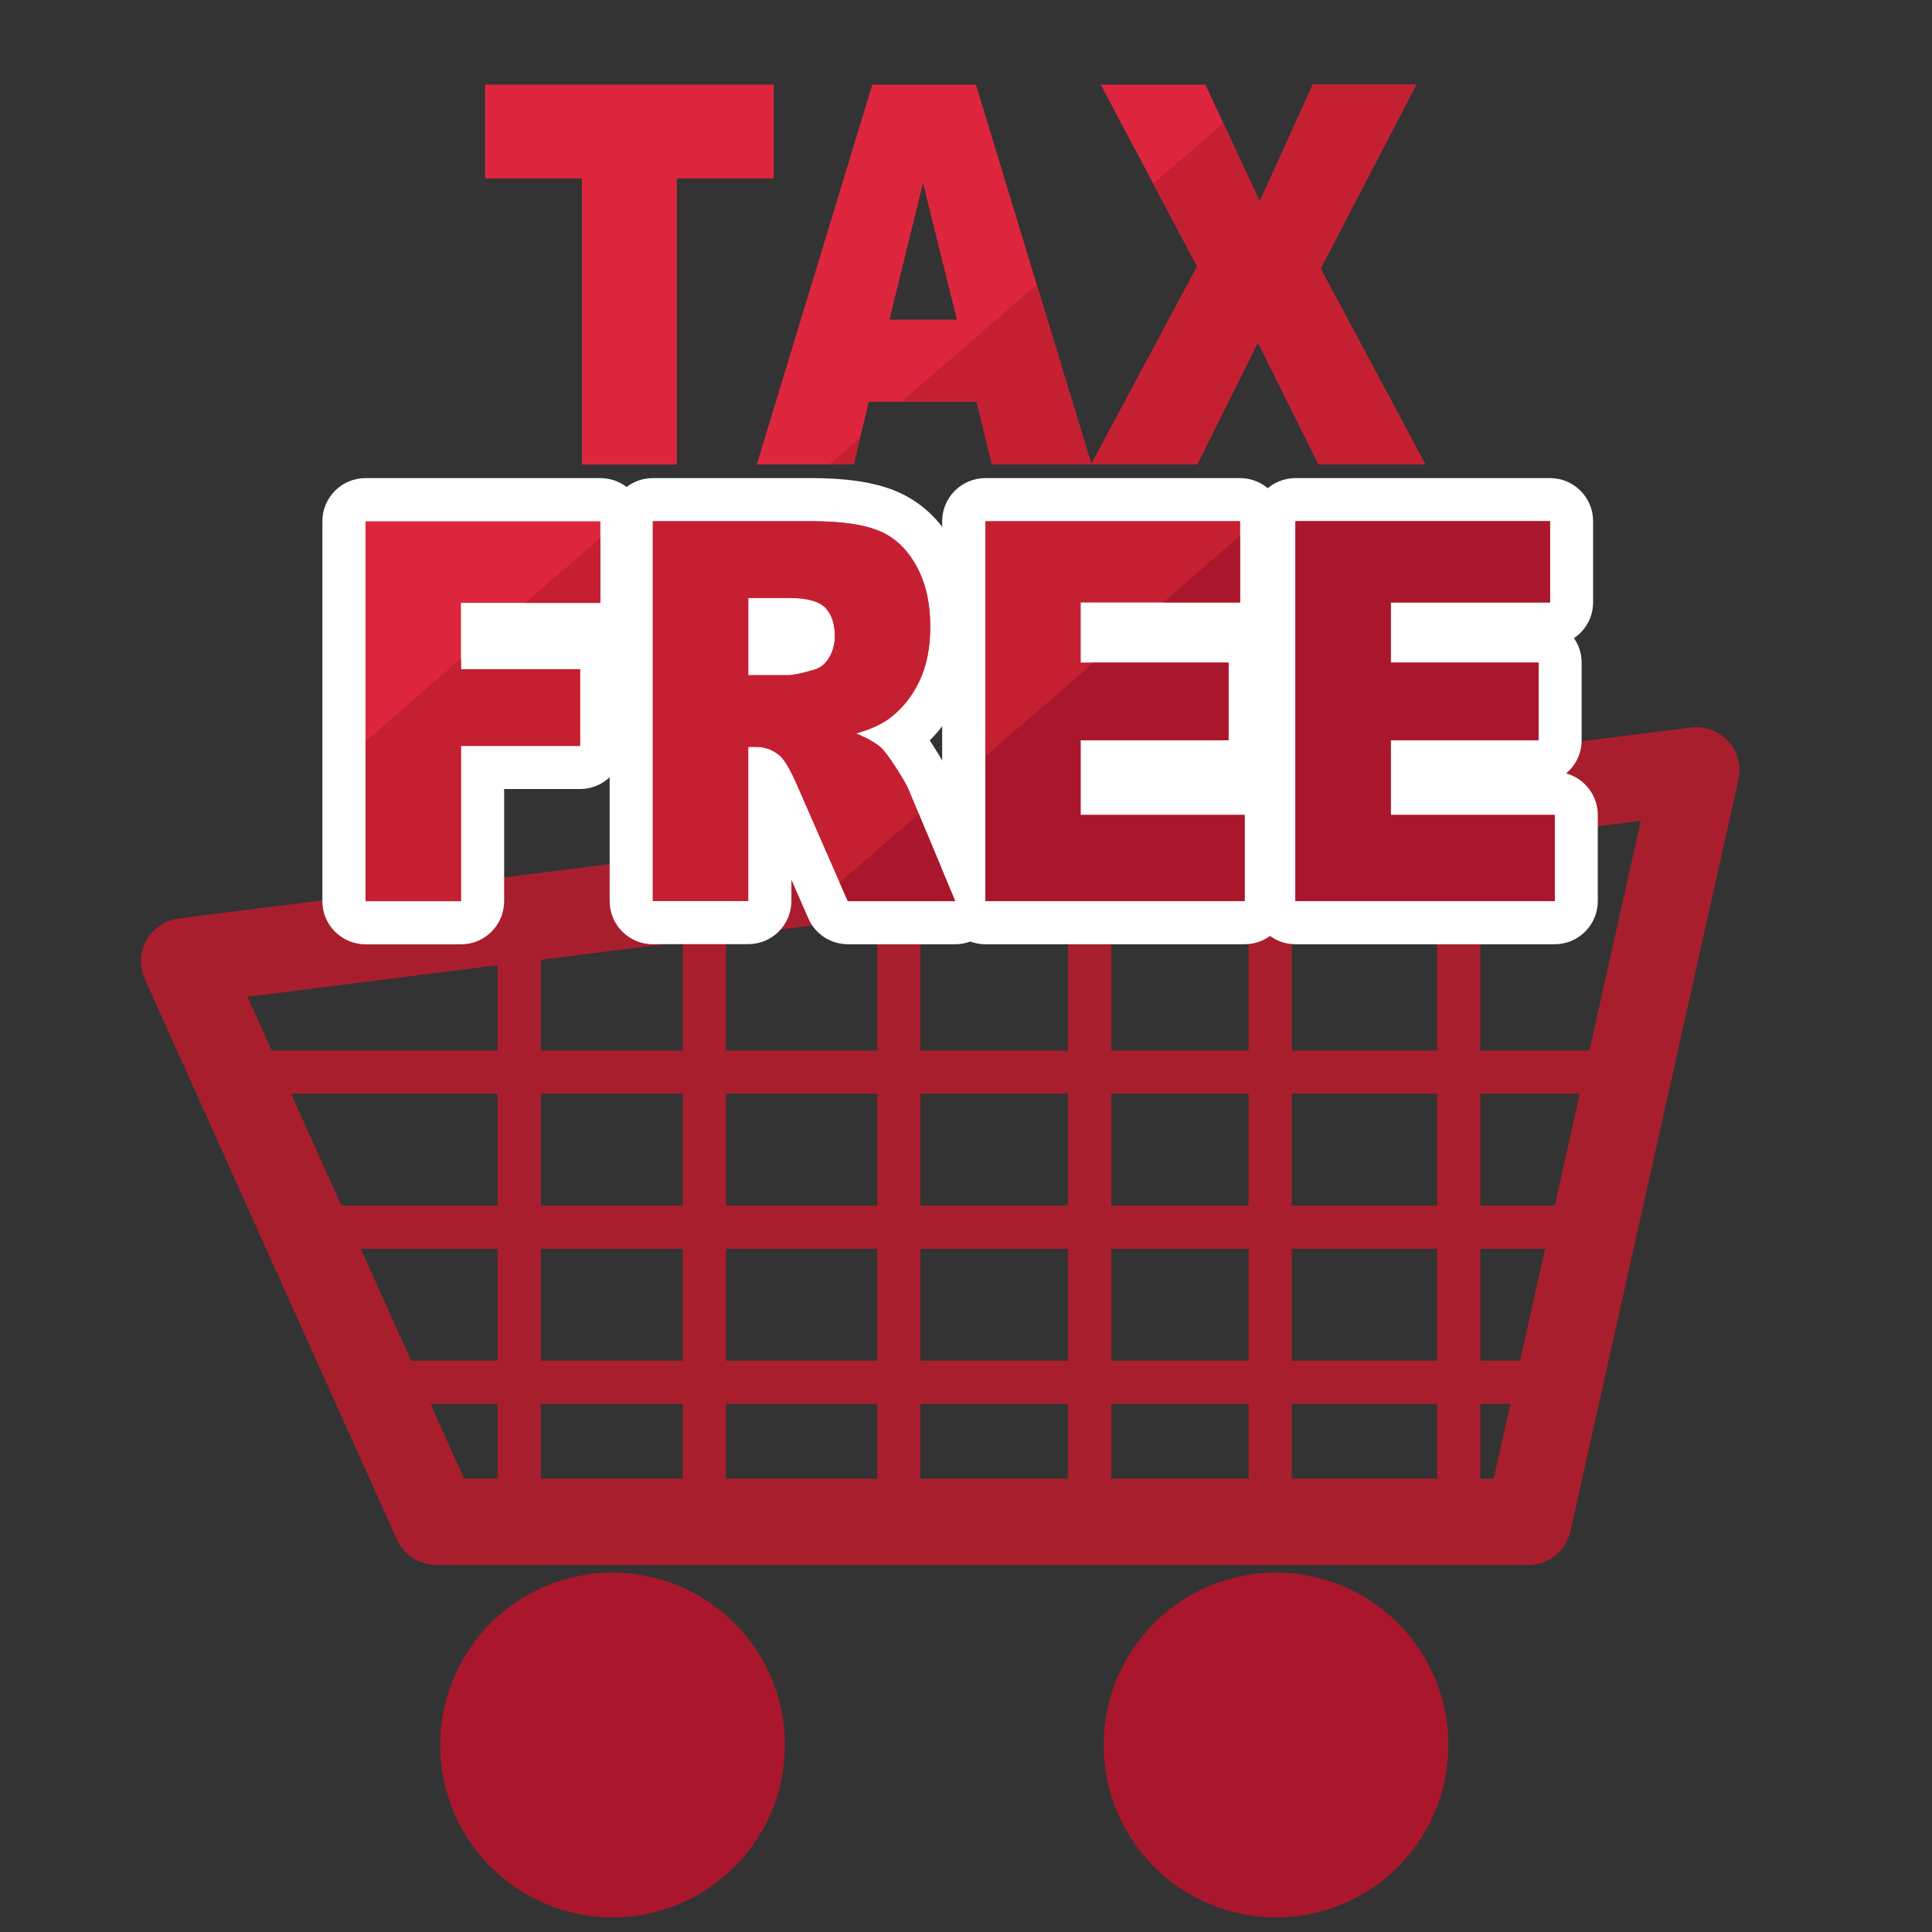 <?xml version="1.0" encoding="utf-8"?>
<!-- Generator: Adobe Illustrator 15.0.0, SVG Export Plug-In . SVG Version: 6.00 Build 0)  -->
<!DOCTYPE svg PUBLIC "-//W3C//DTD SVG 1.1//EN" "http://www.w3.org/Graphics/SVG/1.1/DTD/svg11.dtd">
<svg version="1.1" id="Capa_1" xmlns="http://www.w3.org/2000/svg" xmlns:xlink="http://www.w3.org/1999/xlink" x="0px" y="0px"
	 width="44.75px" height="44.75px" viewBox="0 0 44.75 44.75" enable-background="new 0 0 44.75 44.75" xml:space="preserve">
<rect x="0" y="0" width="44.75" height="44.75" fill="#333333" stroke="none"/>
<polygon fill="none" stroke="#A91E2D" stroke-width="2" stroke-linejoin="round" points="35.399,35.249 10.104,35.249 4.266,22.266 
	39.291,17.842 "/>
<circle fill="#AA172C" stroke="#AA172C" stroke-width="2" stroke-linejoin="round" cx="14.188" cy="40.419" r="2.992"/>
<circle fill="#AA172C" stroke="#AA172C" stroke-width="2" stroke-linejoin="round" cx="29.556" cy="40.419" r="2.992"/>
<line fill="none" stroke="#A91E2D" stroke-linejoin="round" x1="5.46" y1="24.833" x2="37.729" y2="24.833"/>
<line fill="none" stroke="#A91E2D" stroke-linejoin="round" x1="7.203" y1="28.425" x2="36.925" y2="28.425"/>
<line fill="none" stroke="#A91E2D" stroke-linejoin="round" x1="8.74" y1="32.017" x2="36.122" y2="32.017"/>
<line fill="none" stroke="#A91E2D" stroke-linejoin="round" x1="20.819" y1="20.87" x2="20.819" y2="35.128"/>
<line fill="none" stroke="#A91E2D" stroke-linejoin="round" x1="16.316" y1="21.296" x2="16.316" y2="35.554"/>
<line fill="none" stroke="#A91E2D" stroke-linejoin="round" x1="12.026" y1="21.532" x2="12.026" y2="35.317"/>
<line fill="none" stroke="#A91E2D" stroke-linejoin="round" x1="25.24" y1="20.292" x2="25.24" y2="34.669"/>
<line fill="none" stroke="#A91E2D" stroke-linejoin="round" x1="29.421" y1="19.834" x2="29.421" y2="35.128"/>
<line fill="none" stroke="#A91E2D" stroke-linejoin="round" x1="33.788" y1="18.851" x2="33.788" y2="35.128"/>
<g>
	<g>
		<polygon fill="#DD263E" points="11.235,1.959 17.922,1.959 17.922,4.132 15.678,4.132 15.678,10.759 13.479,10.759 13.479,4.132 
			11.235,4.132 		"/>
	</g>
	<g>
		<path fill="#DD263E" d="M22.621,9.306h-2.498l-0.348,1.452h-2.246l2.676-8.799h2.4l2.675,8.799h-2.304L22.621,9.306z
			 M22.164,7.403L21.379,4.24l-0.777,3.164H22.164z"/>
	</g>
	<g>
		<polygon fill="#DD263E" points="25.495,1.959 27.92,1.959 29.179,4.667 30.407,1.959 32.806,1.959 30.589,6.221 33.015,10.758 
			30.542,10.758 29.136,7.931 27.73,10.758 25.274,10.758 27.729,6.171 		"/>
	</g>
</g>
<g>
	<g>
		<polygon fill="none" points="25.278,10.745 27.728,6.171 26.712,4.254 24.014,6.591 		"/>
	</g>
	<g>
		<polygon fill="#C42032" points="19.776,10.758 19.925,10.133 19.205,10.758 		"/>
	</g>
	<g>
		<polygon fill="#C42032" points="24.014,6.591 20.879,9.306 22.621,9.306 22.977,10.758 25.27,10.758 25.278,10.745 		"/>
	</g>
	<g>
		<polygon fill="#C42032" points="33.015,10.758 30.589,6.219 32.806,1.96 30.406,1.96 29.179,4.666 28.334,2.85 26.712,4.254 
			27.728,6.171 25.278,10.745 25.27,10.758 25.28,10.758 27.73,10.758 29.134,7.931 30.54,10.758 		"/>
	</g>
</g>
<g>
	<g>
		<path fill="#DD263E" d="M8.467,21.374c-0.276,0-0.5-0.224-0.5-0.5v-8.799c0-0.276,0.224-0.5,0.5-0.5h5.439
			c0.276,0,0.5,0.224,0.5,0.5v1.89c0,0.276-0.224,0.5-0.5,0.5h-2.729V15h2.258c0.276,0,0.5,0.224,0.5,0.5v1.777
			c0,0.276-0.224,0.5-0.5,0.5h-2.258v3.097c0,0.276-0.224,0.5-0.5,0.5H8.467z"/>
		<path fill="#FFFFFF" d="M13.906,12.074v1.89h-3.229V15.5h2.758v1.777h-2.758v3.597h-2.21v-8.799H13.906 M13.906,11.074H8.467
			c-0.552,0-1,0.448-1,1v8.799c0,0.552,0.448,1,1,1h2.21c0.552,0,1-0.448,1-1v-2.597h1.758c0.552,0,1-0.448,1-1V15.5
			c0-0.222-0.072-0.427-0.195-0.593c0.388-0.138,0.666-0.508,0.666-0.943v-1.89C14.906,11.522,14.458,11.074,13.906,11.074
			L13.906,11.074z"/>
	</g>
	<g>
		<path fill="#DD263E" d="M19.64,21.372c-0.199,0-0.378-0.118-0.458-0.3l-1.177-2.689c-0.072-0.167-0.13-0.281-0.173-0.358v2.846
			c0,0.276-0.224,0.5-0.5,0.5h-2.21c-0.276,0-0.5-0.224-0.5-0.5v-8.795c0-0.276,0.224-0.5,0.5-0.5h3.667
			c0.753,0,1.325,0.083,1.746,0.253c0.465,0.186,0.842,0.529,1.118,1.019c0.262,0.462,0.396,1.024,0.396,1.669
			c0,0.563-0.102,1.06-0.302,1.479c-0.205,0.428-0.49,0.78-0.848,1.047c-0.013,0.01-0.026,0.019-0.039,0.028
			c0.074,0.088,0.175,0.222,0.313,0.437c0.18,0.278,0.29,0.472,0.352,0.628l1.063,2.543c0.064,0.154,0.048,0.331-0.045,0.47
			c-0.093,0.14-0.249,0.223-0.416,0.223H19.64z M18.258,15.14c0.002,0,0.106-0.004,0.444-0.103c0.115-0.127,0.135-0.208,0.135-0.306
			c0-0.102-0.014-0.239-0.081-0.309c0,0,0,0,0,0c-0.002,0-0.105-0.072-0.459-0.072h-0.467v0.789H18.258z"/>
		<path fill="#FFFFFF" d="M18.788,12.074c0.681,0,1.199,0.071,1.559,0.217c0.36,0.144,0.649,0.41,0.87,0.801
			c0.221,0.389,0.331,0.863,0.331,1.424c0,0.489-0.084,0.91-0.253,1.264c-0.169,0.354-0.4,0.642-0.695,0.862
			c-0.188,0.14-0.446,0.256-0.772,0.347c0.262,0.108,0.453,0.217,0.574,0.325c0.08,0.072,0.198,0.228,0.35,0.465
			c0.154,0.237,0.257,0.416,0.309,0.545l1.066,2.549H19.64l-1.177-2.689c-0.149-0.346-0.28-0.573-0.398-0.679
			c-0.159-0.137-0.339-0.206-0.539-0.206h-0.194v3.572h-2.21v-8.795H18.788 M17.331,15.64h0.927c0.102,0,0.295-0.039,0.583-0.122
			c0.145-0.035,0.266-0.126,0.357-0.274c0.093-0.148,0.139-0.319,0.139-0.512c0-0.283-0.073-0.5-0.218-0.653
			c-0.147-0.15-0.42-0.228-0.821-0.228h-0.967V15.64 M15.122,20.87v0.002V20.87 M18.788,11.074h-3.667c-0.552,0-1,0.448-1,1v8.795
			v0.002c0,0.552,0.448,1,1,1c0.021,0,0.042,0,0.063-0.002h2.147c0.552,0,1-0.448,1-1v-0.493l0.392,0.896
			c0.159,0.364,0.519,0.599,0.916,0.599h2.486c0.335,0,0.647-0.167,0.832-0.446c0.186-0.279,0.22-0.631,0.091-0.94l-1.066-2.549
			c-0.071-0.177-0.19-0.392-0.394-0.704c-0.018-0.028-0.036-0.055-0.053-0.082c0.268-0.266,0.489-0.581,0.661-0.94
			c0.233-0.487,0.351-1.057,0.351-1.695c0-0.732-0.154-1.377-0.461-1.917c-0.332-0.589-0.792-1.006-1.368-1.236
			C20.239,11.169,19.607,11.074,18.788,11.074L18.788,11.074z"/>
	</g>
	<g>
		<path fill="#DD263E" d="M22.822,21.372c-0.276,0-0.5-0.224-0.5-0.5v-8.797c0-0.276,0.224-0.5,0.5-0.5h5.898
			c0.276,0,0.5,0.224,0.5,0.5v1.877c0,0.276-0.224,0.5-0.5,0.5h-3.191v0.399h2.924c0.276,0,0.5,0.224,0.5,0.5v1.794
			c0,0.276-0.224,0.5-0.5,0.5h-2.926v0.734h3.3c0.276,0,0.5,0.224,0.5,0.5v1.993c0,0.276-0.224,0.5-0.5,0.5H22.822z"/>
		<path fill="#FFFFFF" d="M28.721,12.074v1.877h-3.691v1.399h3.424v1.794h-3.426v1.734h3.8v1.993h-6.005v-8.797h0.002H28.721
			 M28.721,11.074h-5.896c-0.553,0-1.002,0.448-1.002,1v8.797c0,0.552,0.447,1,1,1h6.005c0.553,0,1-0.448,1-1v-1.993
			c0-0.46-0.312-0.849-0.735-0.964c0.221-0.184,0.361-0.46,0.361-0.77v-1.794c0-0.211-0.065-0.407-0.177-0.568
			c0.268-0.179,0.444-0.485,0.444-0.832v-1.877C29.721,11.522,29.273,11.074,28.721,11.074L28.721,11.074z"/>
	</g>
	<g>
		<path fill="#DD263E" d="M30.007,21.372c-0.276,0-0.5-0.224-0.5-0.5v-8.797c0-0.276,0.224-0.5,0.5-0.5h5.895
			c0.276,0,0.5,0.224,0.5,0.5v1.877c0,0.276-0.224,0.5-0.5,0.5h-3.189v0.399h2.924c0.276,0,0.5,0.224,0.5,0.5v1.794
			c0,0.276-0.224,0.5-0.5,0.5h-2.924v0.734h3.298c0.276,0,0.5,0.224,0.5,0.5v1.993c0,0.276-0.224,0.5-0.5,0.5H30.007z"/>
		<path fill="#FFFFFF" d="M35.901,12.074v1.877h-3.689v1.399h3.424v1.794h-3.424v1.734h3.798v1.993h-6.003v-8.797H35.901
			 M35.901,11.074h-5.895c-0.552,0-1,0.448-1,1v8.797c0,0.552,0.448,1,1,1h6.003c0.553,0,1-0.448,1-1v-1.993
			c0-0.46-0.312-0.849-0.735-0.964c0.221-0.184,0.361-0.46,0.361-0.77v-1.794c0-0.211-0.065-0.407-0.178-0.569
			c0.268-0.18,0.443-0.484,0.443-0.831v-1.877C36.901,11.522,36.454,11.074,35.901,11.074L35.901,11.074z"/>
	</g>
</g>
<g>
	<g>
		<path fill="none" d="M18.298,13.851h-0.967v1.789h0.927c0.102,0,0.295-0.039,0.583-0.122c0.145-0.035,0.266-0.126,0.357-0.274
			c0.093-0.147,0.139-0.319,0.139-0.512c0-0.283-0.073-0.499-0.218-0.652C18.972,13.928,18.699,13.851,18.298,13.851z"/>
	</g>
	<g>
		<polygon fill="#C42032" points="13.906,13.964 13.906,12.456 12.167,13.964 		"/>
	</g>
	<g>
		<polygon fill="#C42032" points="8.467,20.872 10.677,20.872 10.677,17.277 13.436,17.277 13.436,15.5 10.677,15.5 10.677,15.254 
			8.467,17.17 		"/>
	</g>
	<g>
		<path fill="#C42032" d="M20.75,17.777c-0.153-0.237-0.27-0.393-0.351-0.465c-0.12-0.108-0.311-0.216-0.573-0.325
			c0.327-0.09,0.585-0.207,0.772-0.347c0.295-0.22,0.527-0.507,0.695-0.862c0.168-0.354,0.252-0.775,0.252-1.264
			c0-0.561-0.11-1.035-0.331-1.424c-0.22-0.391-0.51-0.658-0.87-0.801c-0.358-0.146-0.877-0.217-1.557-0.217h-3.667v8.797h2.209
			V17.3h0.195c0.2,0,0.378,0.069,0.539,0.205c0.116,0.105,0.248,0.332,0.398,0.678l1.177,2.689h2.487l-1.067-2.546
			C21.007,18.194,20.904,18.014,20.75,17.777z M19.198,15.243c-0.092,0.148-0.211,0.242-0.357,0.274
			c-0.288,0.083-0.481,0.122-0.583,0.122h-0.926v-1.789h0.967c0.4,0,0.674,0.077,0.82,0.228c0.145,0.152,0.218,0.372,0.218,0.652
			C19.336,14.924,19.29,15.095,19.198,15.243z"/>
	</g>
	<g>
		<polygon fill="#C42032" points="25.028,17.145 28.453,17.145 28.453,15.35 25.028,15.35 25.028,13.952 28.721,13.952 
			28.721,12.074 22.824,12.074 22.824,20.872 28.827,20.872 28.827,18.879 25.028,18.879 		"/>
	</g>
	<g>
		<polygon fill="#C42032" points="32.212,18.879 32.212,17.145 35.636,17.145 35.636,15.35 32.212,15.35 32.212,13.952 
			35.901,13.952 35.901,12.074 30.007,12.074 30.007,20.872 36.01,20.872 36.01,18.879 		"/>
	</g>
</g>
<g>
	<g>
		<polygon fill="#AA172C" points="19.638,20.872 22.125,20.872 21.281,18.853 19.449,20.44 		"/>
	</g>
	<g>
		<polygon fill="#AA172C" points="25.028,17.145 28.453,17.145 28.453,15.35 25.324,15.35 22.824,17.519 22.824,20.872 
			28.827,20.872 28.827,18.879 25.028,18.879 		"/>
	</g>
	<g>
		<polygon fill="#AA172C" points="28.721,13.952 28.721,12.408 26.94,13.952 		"/>
	</g>
	<g>
		<polygon fill="#AA172C" points="32.212,17.145 35.636,17.145 35.636,15.35 32.212,15.35 32.212,13.952 35.901,13.952 
			35.901,12.074 30.007,12.074 30.007,20.872 36.01,20.872 36.01,18.879 32.212,18.879 		"/>
	</g>
</g>
</svg>

